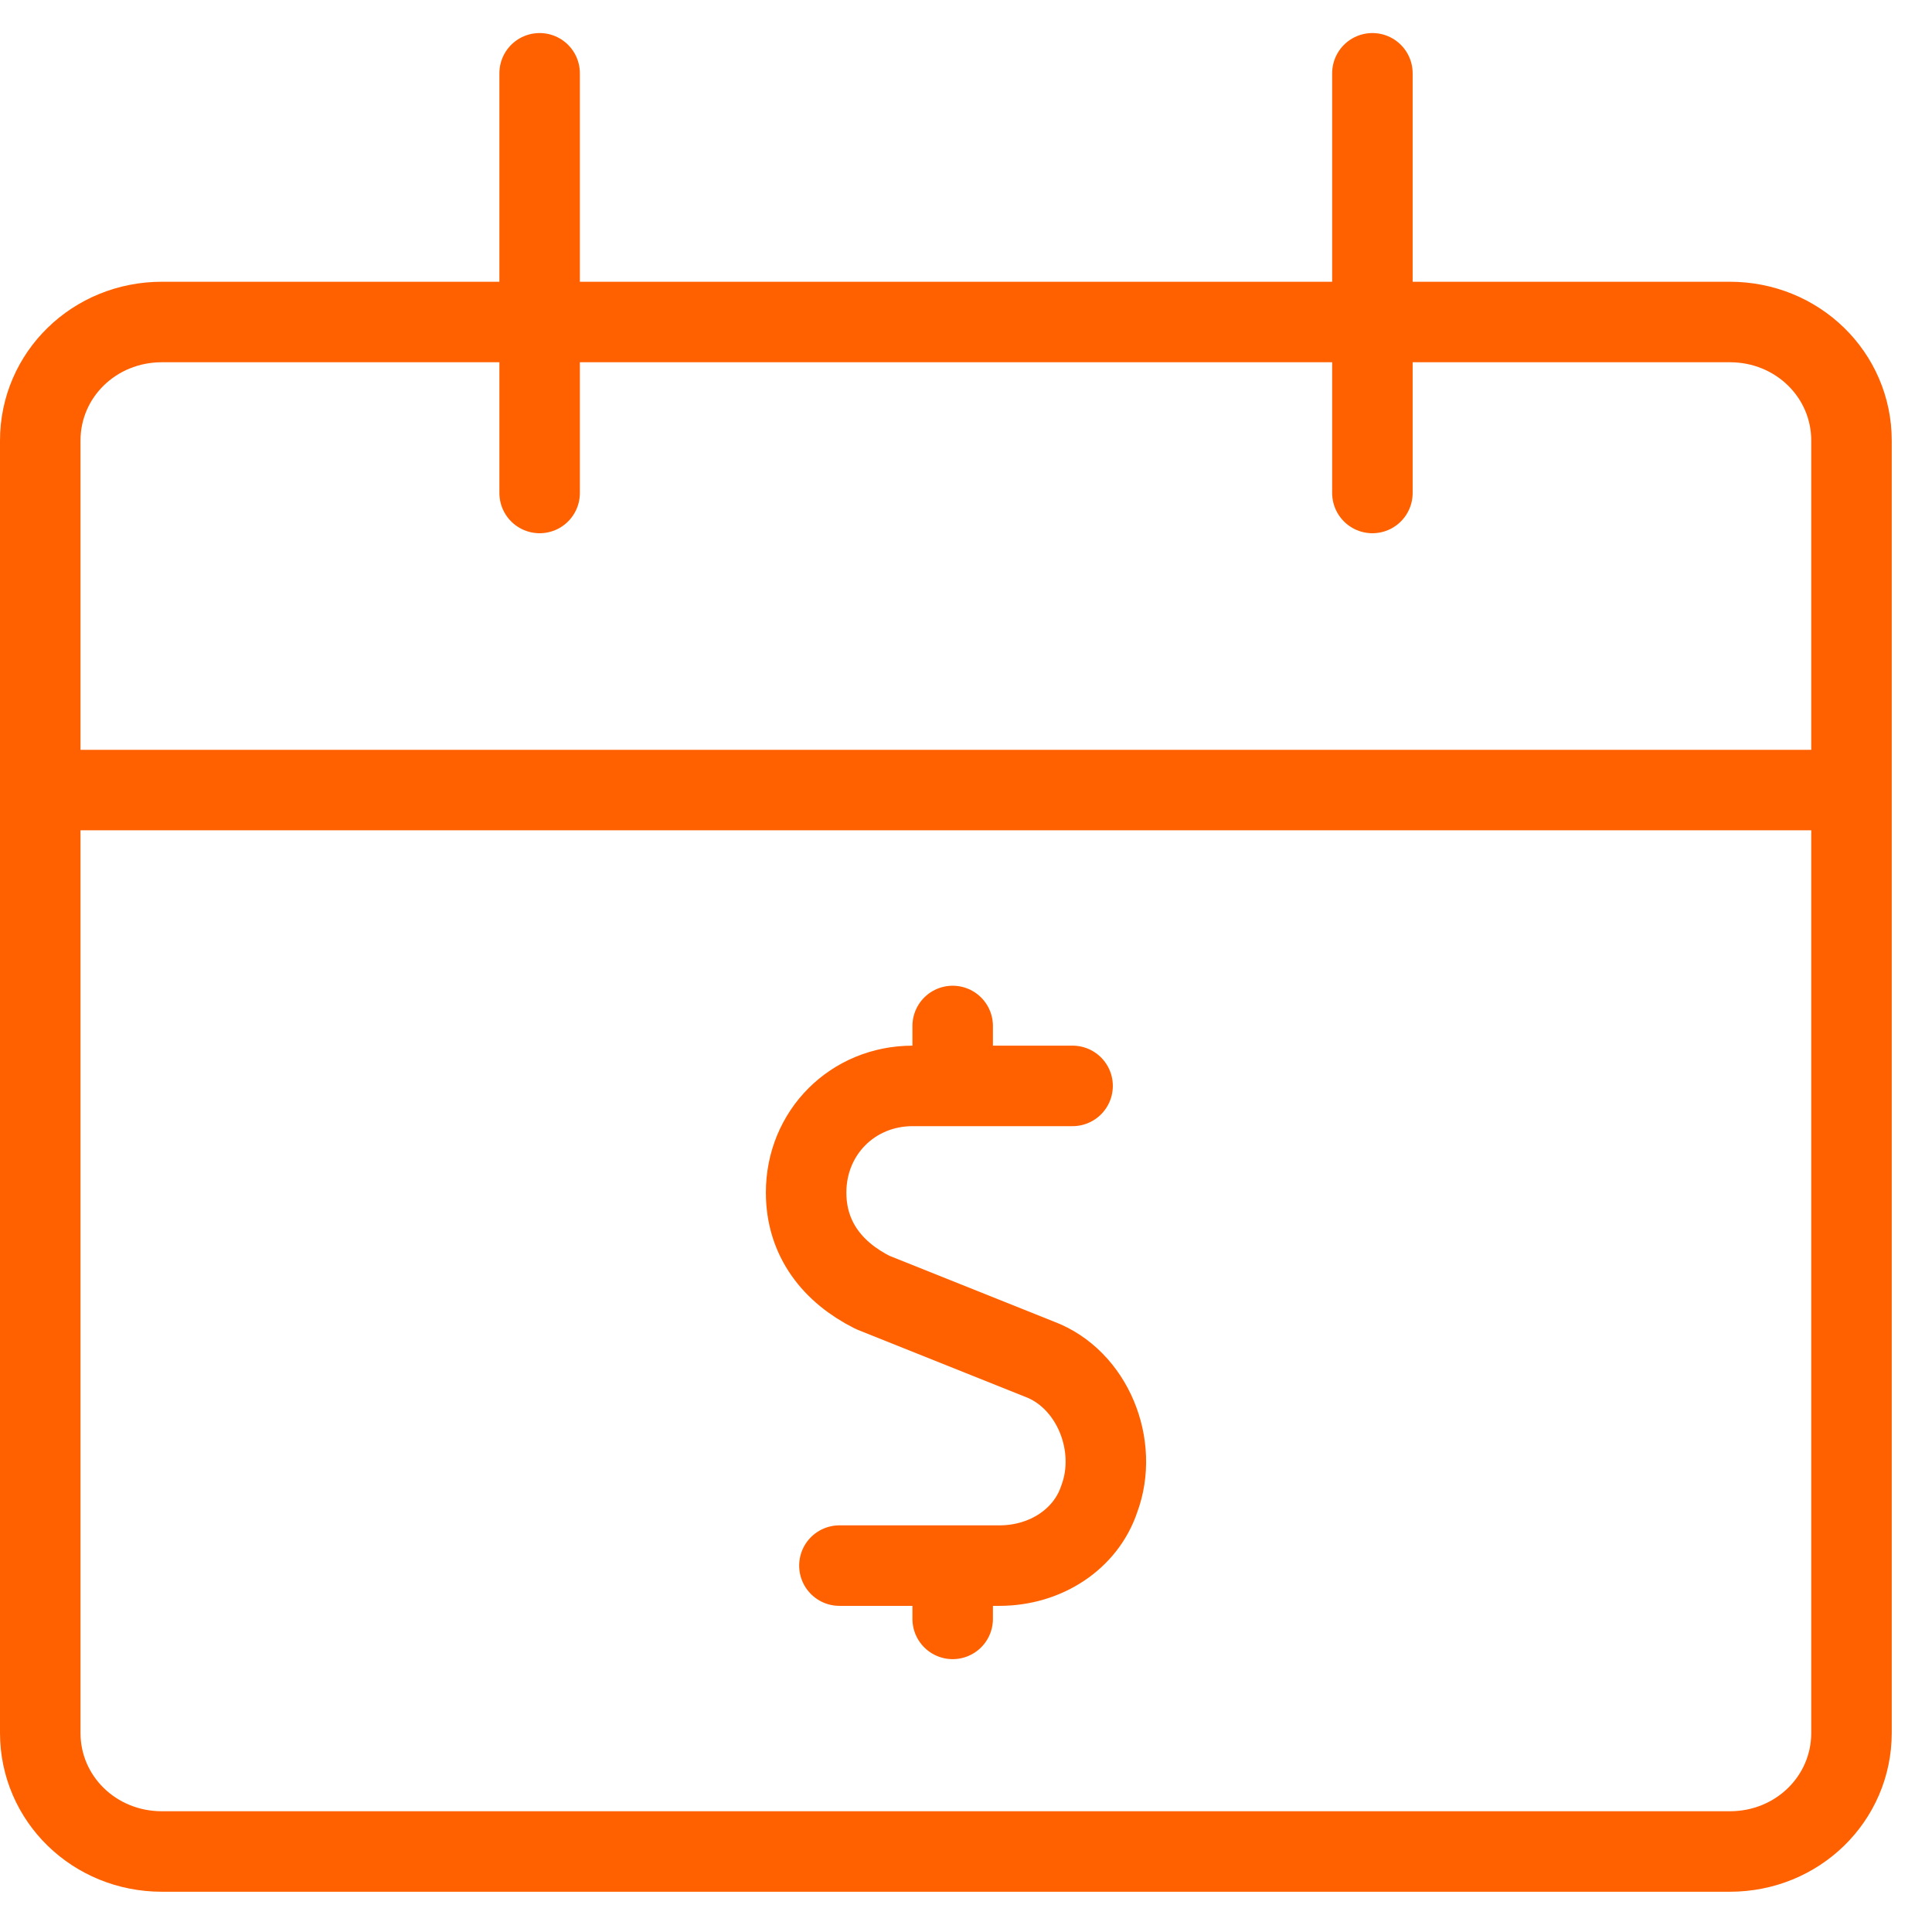 <svg width="48" height="48" viewBox="0 0 48 48" fill="none" xmlns="http://www.w3.org/2000/svg">
<path d="M1 19.629H46M4.022 8H42.978C44.657 8 46 9.31 46 10.948V43.052C46 44.69 44.657 46 42.978 46H4.022C2.343 46 1 44.69 1 43.052V10.948C1 9.31 2.343 8 4.022 8Z" stroke="#FF6100" stroke-width="2" stroke-miterlimit="8" stroke-linejoin="round"/>
<path d="M23.669 40.221V38.897M23.669 26.979V25.49M26.648 26.979H22.676C21.186 26.979 20.028 28.138 20.028 29.628C20.028 30.786 20.69 31.614 21.683 32.111L25.821 33.766C27.145 34.262 27.807 35.917 27.31 37.242C26.979 38.235 25.986 38.897 24.828 38.897H20.855M34.097 12.248V1.821M13.407 12.248V1.821" stroke="#FF6100" stroke-width="2" stroke-miterlimit="8" stroke-linecap="round" stroke-linejoin="round"/>
</svg>
